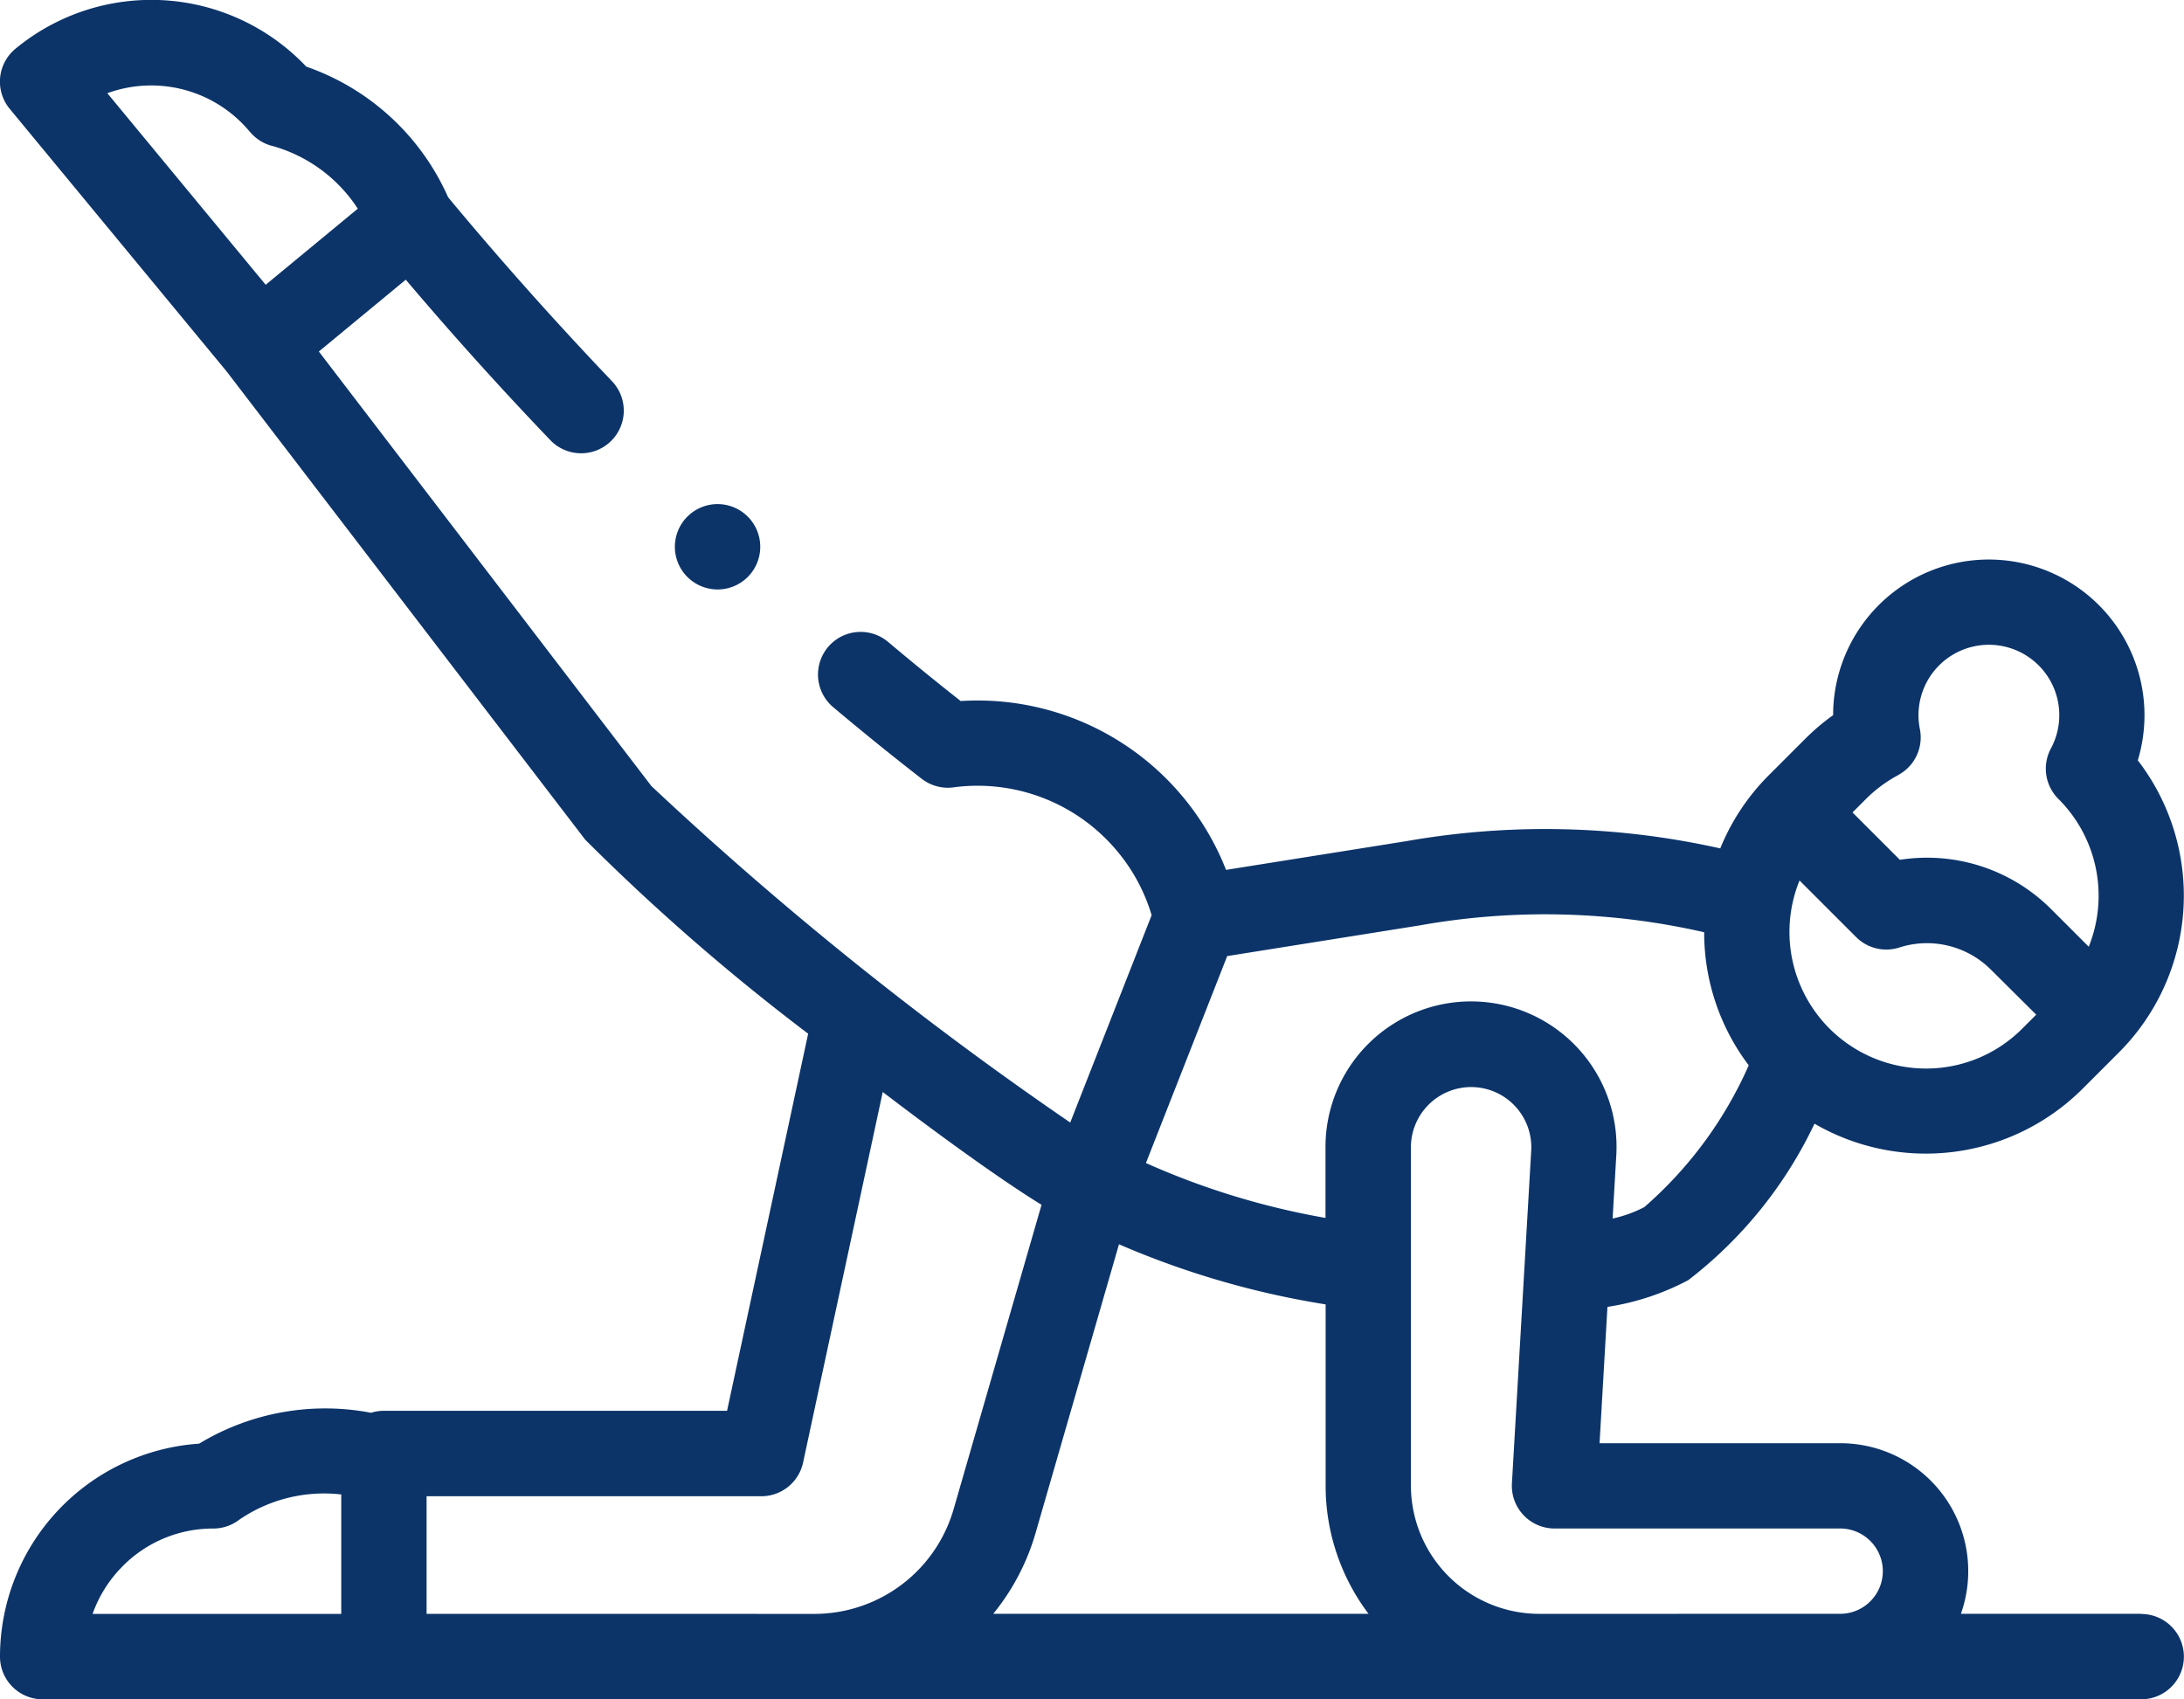<svg xmlns="http://www.w3.org/2000/svg" width="49.017" height="38.138" viewBox="0 0 49.017 38.138">
  <g id="feature03" transform="translate(0 0)">
    <path id="XMLID_224_" d="M48.059,93.039H44.01A2.871,2.871,0,0,0,41.3,89.21H35.9l.177-3.06a5.7,5.7,0,0,0,1.814-.6,9.645,9.645,0,0,0,2.833-3.512,4.981,4.981,0,0,0,6.019-.786l.812-.812a4.98,4.98,0,0,0,.425-6.558,3.494,3.494,0,1,0-6.838-1.014,4.992,4.992,0,0,0-.627.532l-.812.812a4.97,4.97,0,0,0-1.094,1.647,17.984,17.984,0,0,0-7.043-.163l-4.049.645a5.993,5.993,0,0,0-5.956-3.79c-.538-.423-1.084-.868-1.629-1.327A.957.957,0,0,0,18.7,72.689c.665.56,1.333,1.1,1.986,1.607a.957.957,0,0,0,.712.193,4.076,4.076,0,0,1,3.692,1.451,4.034,4.034,0,0,1,.757,1.418l-1.827,4.654a78.626,78.626,0,0,1-9.4-7.552L7.156,64.706l1.951-1.612c1.025,1.21,2.112,2.419,3.243,3.6a.957.957,0,1,0,1.385-1.322c-1.294-1.357-2.53-2.745-3.677-4.127a5.434,5.434,0,0,0-3.185-2.934,4.786,4.786,0,0,0-6.527-.4A.957.957,0,0,0,.219,59.26l4.866,5.891,8.031,10.488.022.028a48.5,48.5,0,0,0,5,4.351l-1.82,8.464h-7.7a.958.958,0,0,0-.29.045,5.46,5.46,0,0,0-3.859.693A4.794,4.794,0,0,0,0,94a.957.957,0,0,0,.957.958h47.1a.957.957,0,1,0,0-1.915ZM5.609,59.774a.958.958,0,0,0,.53.325A3.367,3.367,0,0,1,8.03,61.5L5.963,63.208l-3.554-4.3a2.876,2.876,0,0,1,3.2.868ZM43.226,80.8a3.066,3.066,0,0,1-2.838-4.221l1.27,1.27a.957.957,0,0,0,.968.235,2.031,2.031,0,0,1,2.061.5L45.7,79.591l-.306.306A3.043,3.043,0,0,1,43.226,80.8ZM42.6,74.213a.957.957,0,0,0,.489-1.033,1.58,1.58,0,1,1,2.941.436.957.957,0,0,0,.18,1.144,3.068,3.068,0,0,1,.669,3.306l-.839-.839a3.938,3.938,0,0,0-3.4-1.112l-1.063-1.063.3-.3a3.064,3.064,0,0,1,.729-.54ZM31.87,77.586a16.035,16.035,0,0,1,6.378.155,4.939,4.939,0,0,0,1,2.987,9.066,9.066,0,0,1-2.343,3.182,2.84,2.84,0,0,1-.712.257l.082-1.41a3.266,3.266,0,1,0-6.526-.189v1.585a17.06,17.06,0,0,1-4.03-1.232l1.824-4.645ZM30.715,93.039H22.292a5.112,5.112,0,0,0,.949-1.81l1.873-6.484a19.309,19.309,0,0,0,4.638,1.349V90.16A4.769,4.769,0,0,0,30.715,93.039ZM2.757,91.966a2.851,2.851,0,0,1,2.029-.841h0a.957.957,0,0,0,.587-.2,3.368,3.368,0,0,1,2.286-.565v2.681H2.078a2.864,2.864,0,0,1,.679-1.074Zm6.817,1.074V90.4h7.514a.957.957,0,0,0,.936-.756l1.788-8.317c1.385,1.056,2.685,1.99,3.564,2.532L21.4,90.7a3.255,3.255,0,0,1-3.113,2.341Zm24.972,0a2.883,2.883,0,0,1-2.88-2.88V82.567a1.353,1.353,0,0,1,1.351-1.351,1.351,1.351,0,0,1,1.349,1.429l-.433,7.466a.958.958,0,0,0,.956,1.013H41.3a.957.957,0,1,1,0,1.915Z" transform="translate(0 -56.816)" fill="#0c3469"/>
    <path id="XMLID_603_" d="M159.177,176.9a.958.958,0,1,0-.677-.281A.964.964,0,0,0,159.177,176.9Z" transform="translate(-143.073 -163.669)" fill="#0c3469"/>
  </g>
</svg>
